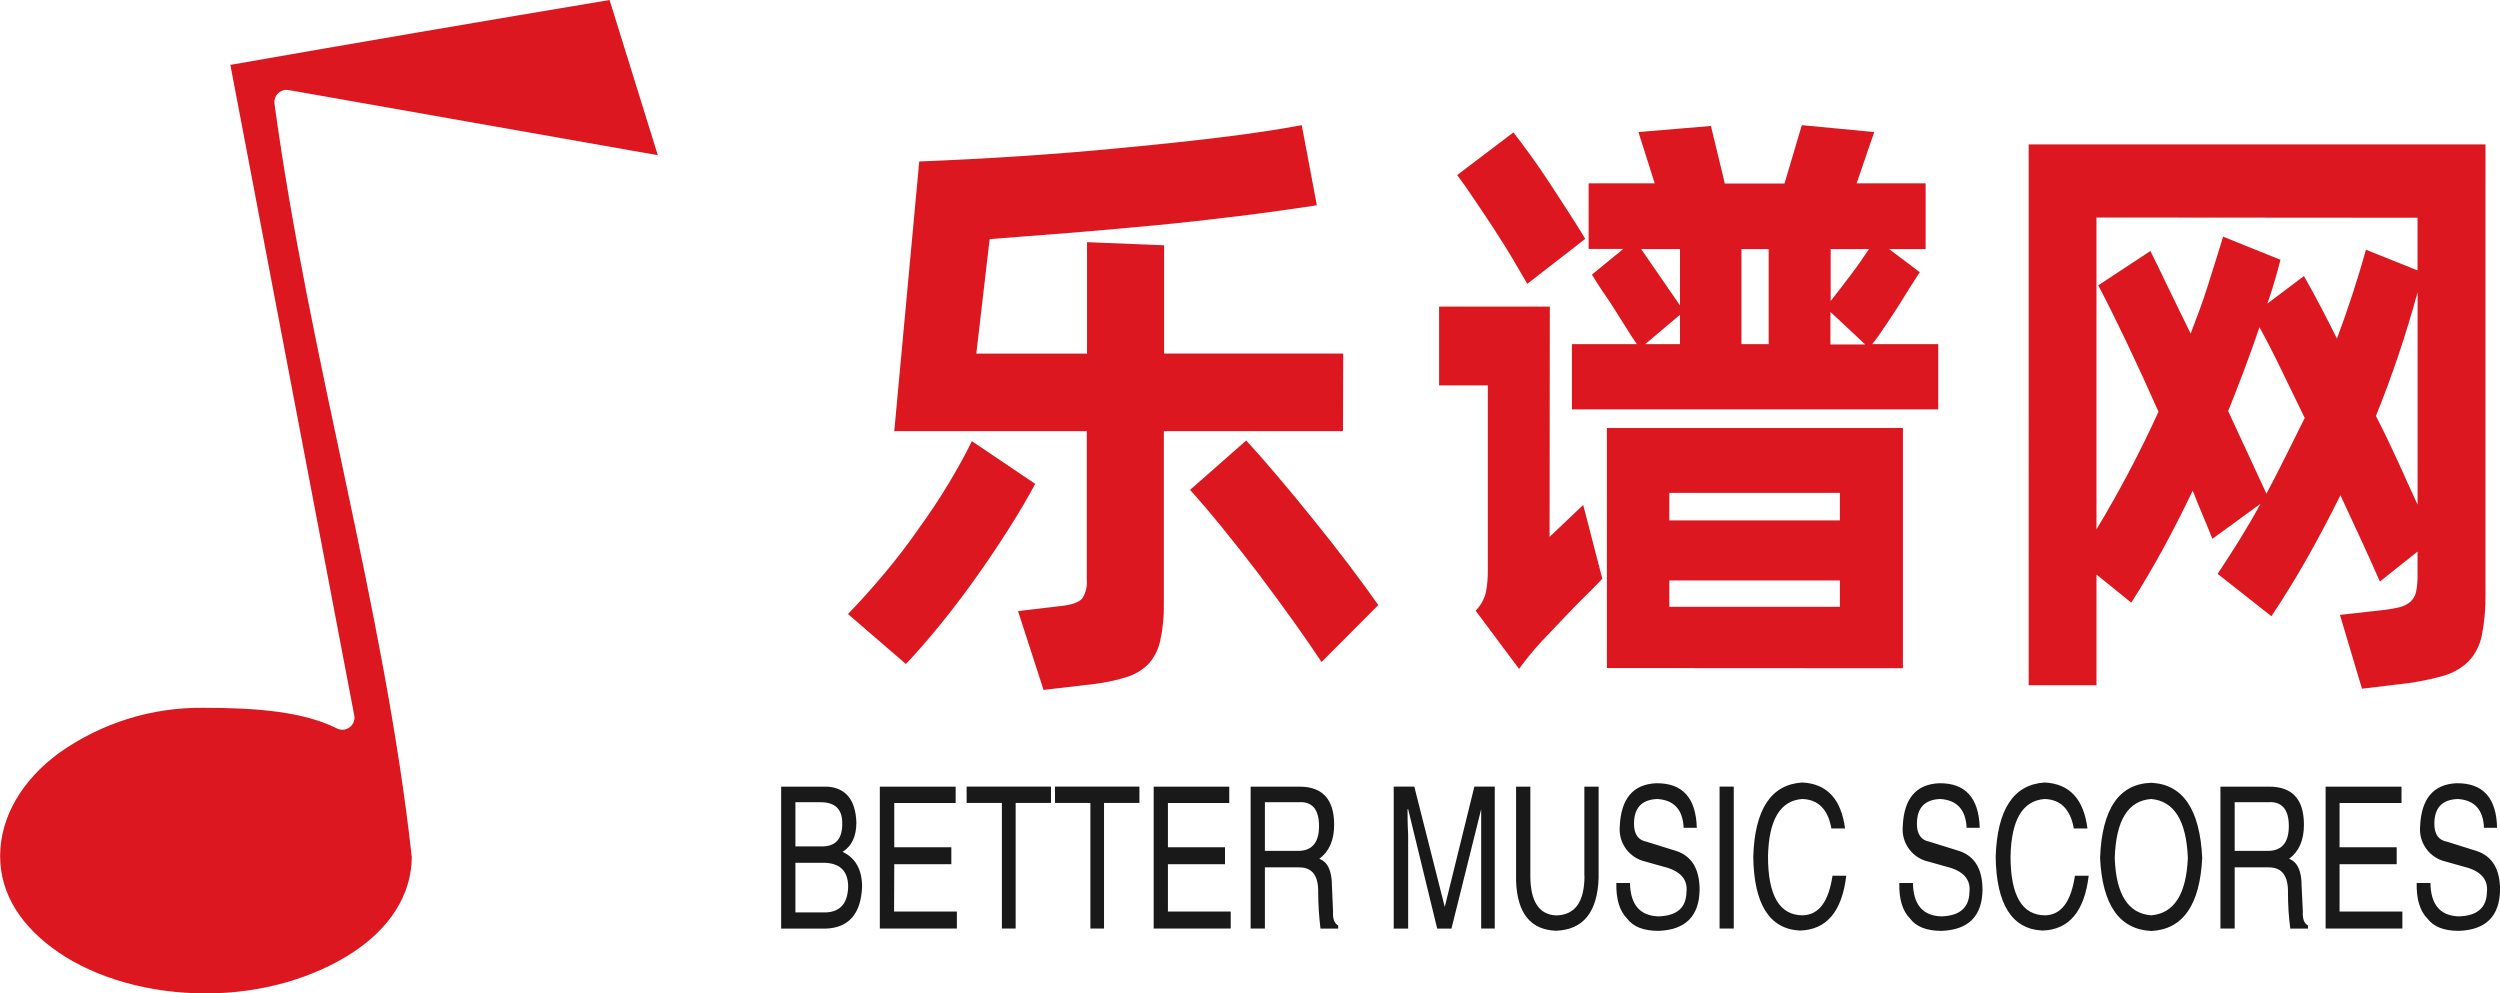 <?xml version="1.0" encoding="utf-8"?>
<!-- Generator: Adobe Illustrator 23.1.0, SVG Export Plug-In . SVG Version: 6.00 Build 0)  -->
<svg version="1.1" id="图层_1" xmlns="http://www.w3.org/2000/svg" xmlns:xlink="http://www.w3.org/1999/xlink" x="0px" y="0px"
	 viewBox="0 0 410.45 163.1" style="enable-background:new 0 0 410.45 163.1;" xml:space="preserve">
<style type="text/css">
	.st0{fill:#DC171F;fill-opacity:0;}
	.st1{fill:#DC171F;}
	.st2{fill:#191919;}
</style>
<title>未标题-2</title>
<rect y="0" class="st0" width="108" height="163.1"/>
<path class="st1" d="M100.08,0L108,25.48L47.31,14.77c-1.09-0.15-2.1,0.62-2.25,1.72c-0.02,0.14-0.02,0.28-0.01,0.41
	c5.65,41.72,18,82.65,22.56,123.84c-0.07,6.25-3.66,11.71-9.79,15.7s-14.64,6.66-24,6.66s-18-2.53-24.09-6.66s-9.71-9.51-9.71-15.9
	s3.59-12.45,9.65-16.9c6.94-4.94,15.28-7.55,23.8-7.43c8.65,0,16.37,0.6,22,3.46c1.03,0.41,2.19-0.1,2.59-1.13
	c0.11-0.28,0.16-0.58,0.14-0.87L37.82,10.65C58.55,7.02,79.3,3.47,100.08,0z"/>
<path class="st1" d="M220.49,70.78h-29.41v28.35c0.04,2.06-0.16,4.12-0.61,6.13c-0.31,1.44-1,2.76-2,3.84
	c-1.03,0.99-2.28,1.71-3.65,2.11c-1.79,0.54-3.63,0.92-5.49,1.13l0,0l-8,0.93l-4.19-12.94l7-0.83c1.84-0.2,3-0.61,3.53-1.23
	c0.58-0.89,0.85-1.94,0.76-3l0,0V70.78h-31.61l4.1-44.27c5.33-0.21,10.82-0.49,16.46-0.86c5.64-0.37,11.21-0.82,16.71-1.36
	c5.48-0.51,10.76-1.07,15.83-1.68s9.67-1.29,13.8-2.06l0,0l2.48,13.15c-4,0.62-8.3,1.22-12.91,1.79s-9.27,1.09-14,1.54
	c-4.76,0.45-9.43,0.86-14,1.23s-8.84,0.7-12.81,1l0,0l-2.19,18.79h18.18V39.76l12.65,0.51v17.77h29.41L220.49,70.78z M195.37,80.44
	l9.23-8.12c1.46,1.58,3.16,3.51,5.1,5.8s3.91,4.67,5.9,7.15c2,2.46,3.93,4.92,5.8,7.39c1.87,2.47,3.5,4.69,4.89,6.68l0,0l-9.32,9.35
	c-1.27-1.92-2.8-4.15-4.61-6.68s-3.72-5.13-5.73-7.8c-2-2.63-3.98-5.14-5.93-7.54c-1.95-2.4-3.73-4.49-5.33-6.26V80.44z
	 M159.58,72.44l10.38,7c-1.21,2.26-2.63,4.69-4.28,7.29c-1.65,2.6-3.39,5.2-5.24,7.81c-1.84,2.6-3.76,5.15-5.77,7.64
	s-3.98,4.77-5.93,6.84l0,0l-9.52-8.21c2-2.06,4-4.29,6-6.68c2-2.39,3.87-4.83,5.6-7.32c1.78-2.47,3.42-4.93,4.91-7.4
	c1.48-2.46,2.77-4.79,3.84-7L159.58,72.44z M307.37,56.5h10.85v10.71h-60.14V56.5h10.66c-0.57-0.82-1.18-1.74-1.81-2.77
	s-1.28-2-1.94-3.08s-1.33-2-2-3s-1.18-1.81-1.62-2.57l0,0l5.14-4.21h-5.69V30.1h10.85L269,21.68l11.9-1l2.28,9.45h9.8l2.84-9.58
	l11.89,1.13l-2.89,8.42h11.33v10.79h-6l5.05,3.8c-0.51,0.75-1.08,1.64-1.72,2.67s-1.3,2.09-2,3.19s-1.4,2.15-2.1,3.18
	S308.02,55.73,307.37,56.5L307.37,56.5z M260.27,39.21l-9.52,7.39c-0.63-1.09-1.43-2.45-2.38-4.07s-2-3.24-3.08-4.93
	s-2.2-3.29-3.24-4.86s-2-2.92-2.81-4l0,0l9.23-7c0.82,1.03,1.77,2.3,2.85,3.8s2.16,3.08,3.24,4.73c1.08,1.64,2.12,3.25,3.14,4.83
	S259.57,38.04,260.27,39.21L260.27,39.21z M275.82,40.89h-6.38l6.38,9.25V40.89z M285.91,40.89V56.5h4.47V40.89H285.91z
	 M300.56,40.89v8.53c1.08-1.37,2.18-2.79,3.29-4.28c1.11-1.46,2.1-2.88,3-4.25h-6.33H300.56z M254.41,88.14l5.52-5.24l3.14,12.12
	c-0.51,0.55-1.19,1.24-2,2.06s-1.77,1.72-2.72,2.71l-2.86,3c-0.95,1-1.8,1.89-2.57,2.71l0,0c-1.26,1.37-2.43,2.81-3.52,4.32l0,0
	l-7.13-9.56c0.8-0.82,1.38-1.83,1.67-2.93c0.24-1.23,0.35-2.49,0.33-3.74l0,0V63.28h-8V50.34h18.18L254.41,88.14z M300.52,51.21
	v5.34h5.71L300.52,51.21z M275.82,51.68l-5.71,4.82h5.71V51.68z M263.82,109.68V70.27h48.6v39.44L263.82,109.68z M302.07,80.92h-28
	v4.52h28V80.92z M274.07,99.62h28V95.3h-28V99.62z M333.07,23.71h75v73.75c0.04,2.31-0.16,4.62-0.61,6.88
	c-0.32,1.6-1.08,3.08-2.19,4.27c-1.22,1.16-2.71,1.98-4.34,2.41c-2.34,0.64-4.73,1.09-7.14,1.33l0,0l-6,0.72l-3.62-12.12l6.65-0.74
	c1.04-0.1,2.08-0.27,3.1-0.51c0.68-0.15,1.32-0.47,1.85-0.93c0.46-0.44,0.78-1.01,0.91-1.64c0.17-0.88,0.25-1.77,0.23-2.67l0,0
	v-3.91l-6.18,4.93c-0.89-2-1.89-4.28-3-6.67s-2.28-4.9-3.48-7.5l0,0c-1.65,3.33-3.41,6.67-5.28,10s-3.89,6.62-6.05,9.86l0,0
	l-8.83-6.96c1.27-1.92,2.5-3.82,3.67-5.71c1.17-1.89,2.3-3.82,3.37-5.79l0,0l-7.9,5.75c-0.5-1.23-1-2.5-1.56-3.8
	s-1.1-2.67-1.67-4.11l0,0c-1.59,3.33-3.22,6.53-4.89,9.59c-1.67,3.06-3.4,5.99-5.2,8.8l0,0l-5.71-4.62v18.18h-11.13V23.71z
	 M344.2,35.71v51.2c3.76-6.24,7.16-12.68,10.18-19.31l0,0c-1.77-4-3.51-7.8-5.23-11.4c-1.72-3.6-3.27-6.72-4.66-9.35l0,0l8.56-5.64
	c0.89,1.78,1.89,3.83,3,6.16l3.61,7.4l0,0c1-2.6,2-5.23,2.82-7.87s1.69-5.31,2.51-8.05l0,0l9.42,3.8c-0.31,1.23-0.66,2.44-1,3.63
	s-0.76,2.39-1.15,3.56l0,0l6-4.52c1.71,3.01,3.52,6.44,5.42,10.27l0,0c1.84-4.93,3.43-9.8,4.76-14.59l0,0l8.47,3.39v-8.64
	L344.2,35.71z M390.07,68.28L390.07,68.28c1.27,2.46,2.46,4.93,3.58,7.39s2.19,4.86,3.27,7.19l0,0V47.98
	c-1.88,6.91-4.17,13.7-6.85,20.34V68.28z M365.82,67.49l6.28,13.56c1.08-2,2.15-4.13,3.2-6.22s2.07-4.15,3.09-6.21l0,0
	c-1.4-2.87-2.71-5.57-3.94-8.11c-1.23-2.54-2.39-4.8-3.49-6.78l0,0c-0.82,2.4-1.66,4.73-2.51,7C367.6,63,366.72,65.25,365.82,67.49z
	"/>
<polygon class="st2" points="128.25,128.53 128.25,128.53 128.25,128.53 "/>
<polygon class="st2" points="416.45,128.53 416.45,128.53 416.45,128.53 "/>
<path class="st2" d="M134.72,131.71h-4.13v7.25h4.13c2.43,0.09,3.61-1.19,3.56-3.83l0,0C138.28,132.85,137.1,131.71,134.72,131.71z
	 M135.64,152.46h-7.39v-23.31h7.57c3,0.19,4.65,2.14,4.78,5.87l0,0c0,2.28-0.75,3.89-2.26,4.84l0,0c2.13,1.01,3.19,2.92,3.2,5.73
	l0,0c-0.19,4.42-2.16,6.71-5.92,6.87L135.64,152.46z M135.08,141.65h-4.49v8.15h5c2.37-0.09,3.59-1.5,3.66-4.21l0,0
	c0-2.63-1.38-3.94-4.14-3.94L135.08,141.65z M146.79,149.65h10.31v2.8h-12.65v-23.3h12.45v2.69h-10.08v7.26h9.37v2.79h-9.37
	L146.79,149.65z M164.49,131.83h-5.79v-2.69h13.85v2.69h-5.8v20.62h-2.26L164.49,131.83z M179.02,131.83h-5.81v-2.69h13.86v2.69
	h-5.81v20.62h-2.24V131.83z M191.75,149.65h10.31v2.8h-12.65v-23.3h12.41v2.69h-10.07v7.26h9.37v2.79h-9.37L191.75,149.65z
	 M213.29,142.4h-5.62v10.05h-2.34v-23.3h8c3.81,0,5.71,2.09,5.71,6.25l0,0c0,2.54-0.81,4.4-2.44,5.6l0,0c1.39,0.5,2.08,2,2.08,4.45
	l0,0l0.18,4.21c-0.07,1.18,0.21,1.94,0.84,2.28l0,0v0.52h-2.9c-0.24-1.95-0.37-3.91-0.38-5.87l0,0c0.07-2.79-0.96-4.19-3.09-4.18
	L213.29,142.4z M213.49,131.7h-5.82v8h5.44c2.3,0,3.45-1.36,3.45-4.07l0,0c0-2.63-1.02-3.94-3.07-3.94V131.7z M245.41,129.14v23.31
	h-2.23v-19.6l0,0l-4.88,19.61h-2.34l-4.77-19.61h-0.1c0,0.94,0,2.34,0.1,4.21l0,0v1.66l0,0v13.74h-2.37v-23.31h3.38l5,19.75
	l4.86-19.75L245.41,129.14z M260.12,143.78v-14.63h2.34v15c-0.19,5.61-2.52,8.5-7,8.66l0,0c-4.18-0.16-6.36-2.88-6.55-8.15l0,0
	v-15.51h2.34v14.64c0,4.26,1.48,6.42,4.29,6.5l0,0c3.07-0.08,4.6-2.24,4.6-6.5L260.12,143.78z M278.58,135.91h-2.16
	c-0.13-2.97-1.56-4.55-4.31-4.73l0,0c-2.56,0.09-3.84,1.45-3.84,4.08l0,0c0,1.7,0.69,2.68,2.06,2.93l0,0l4.87,1.52
	c2.56,0.85,3.84,2.98,3.84,6.38l0,0c-0.07,4.33-2.32,6.58-6.75,6.74l0,0c-2.43,0-4.14-0.67-5.14-2l0,0
	c-1.25-1.26-1.84-3.22-1.78-5.86h2.24c0.07,3.56,1.63,5.39,4.68,5.48l0,0c3-0.09,4.53-1.4,4.59-3.94l0,0c0.26-2.13-1-3.54-3.73-4.21
	l0,0l-3.56-1c-2.36-0.8-3.87-3.11-3.66-5.59l0,0c0.19-4.59,2.19-6.96,6-7.12l0,0C276.23,128.55,278.45,130.99,278.58,135.91
	L278.58,135.91z M282.32,129.14h2.33v23.31h-2.33L282.32,129.14z M302.92,136.02h-2.24c-0.56-3.14-2.15-4.75-4.78-4.84l0,0
	c-3.62,0.26-5.5,3.4-5.63,9.43l0,0c0,6.44,1.9,9.66,5.71,9.67l0,0c2.63-0.08,4.25-2.24,4.88-6.5h2.26c-0.7,5.87-3.23,8.87-7.6,9l0,0
	c-4.99-0.25-7.55-4.28-7.67-12.09l0,0c0.24-7.82,2.92-11.89,8.05-12.22l0,0C299.95,128.67,302.29,131.19,302.92,136.02
	L302.92,136.02z M325.03,135.91h-2.15c-0.14-2.97-1.58-4.55-4.32-4.73l0,0c-2.56,0.09-3.84,1.45-3.84,4.08l0,0
	c0,1.7,0.69,2.68,2.06,2.93l0,0l4.88,1.52c2.55,0.85,3.82,2.98,3.83,6.38l0,0c-0.06,4.33-2.31,6.58-6.75,6.74l0,0
	c-2.42,0-4.14-0.68-5.13-2l0,0c-1.26-1.26-1.85-3.22-1.78-5.86h2.23c0.07,3.56,1.63,5.39,4.68,5.48l0,0c3-0.09,4.53-1.41,4.6-3.94
	l0,0c0.25-2.13-1-3.54-3.74-4.21l0,0l-3.56-1c-2.36-0.8-3.86-3.11-3.65-5.59l0,0c0.18-4.59,2.18-6.96,6-7.12l0,0
	C322.68,128.55,324.89,130.99,325.03,135.91L325.03,135.91z M342.72,136.02h-2.24c-0.56-3.14-2.15-4.75-4.78-4.84l0,0
	c-3.62,0.26-5.49,3.4-5.61,9.43l0,0c0,6.44,1.9,9.66,5.71,9.67l0,0c2.61-0.08,4.23-2.24,4.86-6.5h2.26c-0.7,5.87-3.23,8.87-7.6,9
	l0,0c-4.99-0.25-7.55-4.28-7.67-12.09l0,0c0.25-7.82,2.94-11.89,8.05-12.22l0,0C339.82,128.69,342.1,131.21,342.72,136.02
	L342.72,136.02z M359.2,140.85L359.2,140.85c-0.24-6.1-2.24-9.32-6-9.67l0,0c-3.8,0.26-5.8,3.48-6,9.67l0,0c0.2,6,2.2,9.14,6,9.43
	l0,0C356.95,149.95,358.95,146.81,359.2,140.85L359.2,140.85z M361.56,140.85L361.56,140.85c-0.38,7.73-3.16,11.73-8.35,12l0,0
	c-5.24-0.25-8.05-4.25-8.42-12l0,0c0.31-8.06,3.11-12.17,8.42-12.33l0,0C358.4,128.78,361.18,132.89,361.56,140.85L361.56,140.85z
	 M372.51,142.4h-5.62v10.05h-2.34v-23.3h8c3.81,0,5.71,2.09,5.71,6.25l0,0c0,2.54-0.81,4.4-2.44,5.6l0,0c1.37,0.5,2.06,2,2.06,4.45
	l0,0l0.2,4.21c-0.07,1.18,0.21,1.94,0.84,2.28l0,0v0.52h-2.9c-0.26-1.95-0.38-3.91-0.38-5.87l0,0c0.06-2.79-1-4.18-3.09-4.18
	L372.51,142.4z M372.69,131.7h-5.8v8h5.44c2.3,0,3.45-1.36,3.45-4.07l0,0c0-2.63-1.03-3.94-3.09-3.94L372.69,131.7z M384.11,149.65
	h10.31v2.8h-12.6v-23.3h12.46v2.69h-10.17v7.26h9.38v2.79h-9.38L384.11,149.65z M409.97,135.91h-2.15
	c-0.12-2.97-1.55-4.55-4.29-4.73l0,0c-2.58,0.09-3.86,1.45-3.86,4.08l0,0c0,1.7,0.69,2.68,2.08,2.93l0,0l4.85,1.52
	c2.57,0.85,3.86,2.98,3.86,6.38l0,0c-0.07,4.33-2.33,6.58-6.76,6.74l0,0c-2.43,0-4.14-0.67-5.15-2l0,0
	c-1.25-1.26-1.84-3.22-1.78-5.86h2.26c0.05,3.56,1.6,5.39,4.67,5.48l0,0c3-0.09,4.53-1.41,4.6-3.94l0,0c0.24-2.13-1-3.54-3.76-4.21
	l0,0l-3.55-1c-2.36-0.8-3.87-3.11-3.66-5.59l0,0c0.19-4.59,2.19-6.96,6-7.12l0,0C407.66,128.55,409.87,130.99,409.97,135.91
	L409.97,135.91z"/>
</svg>

